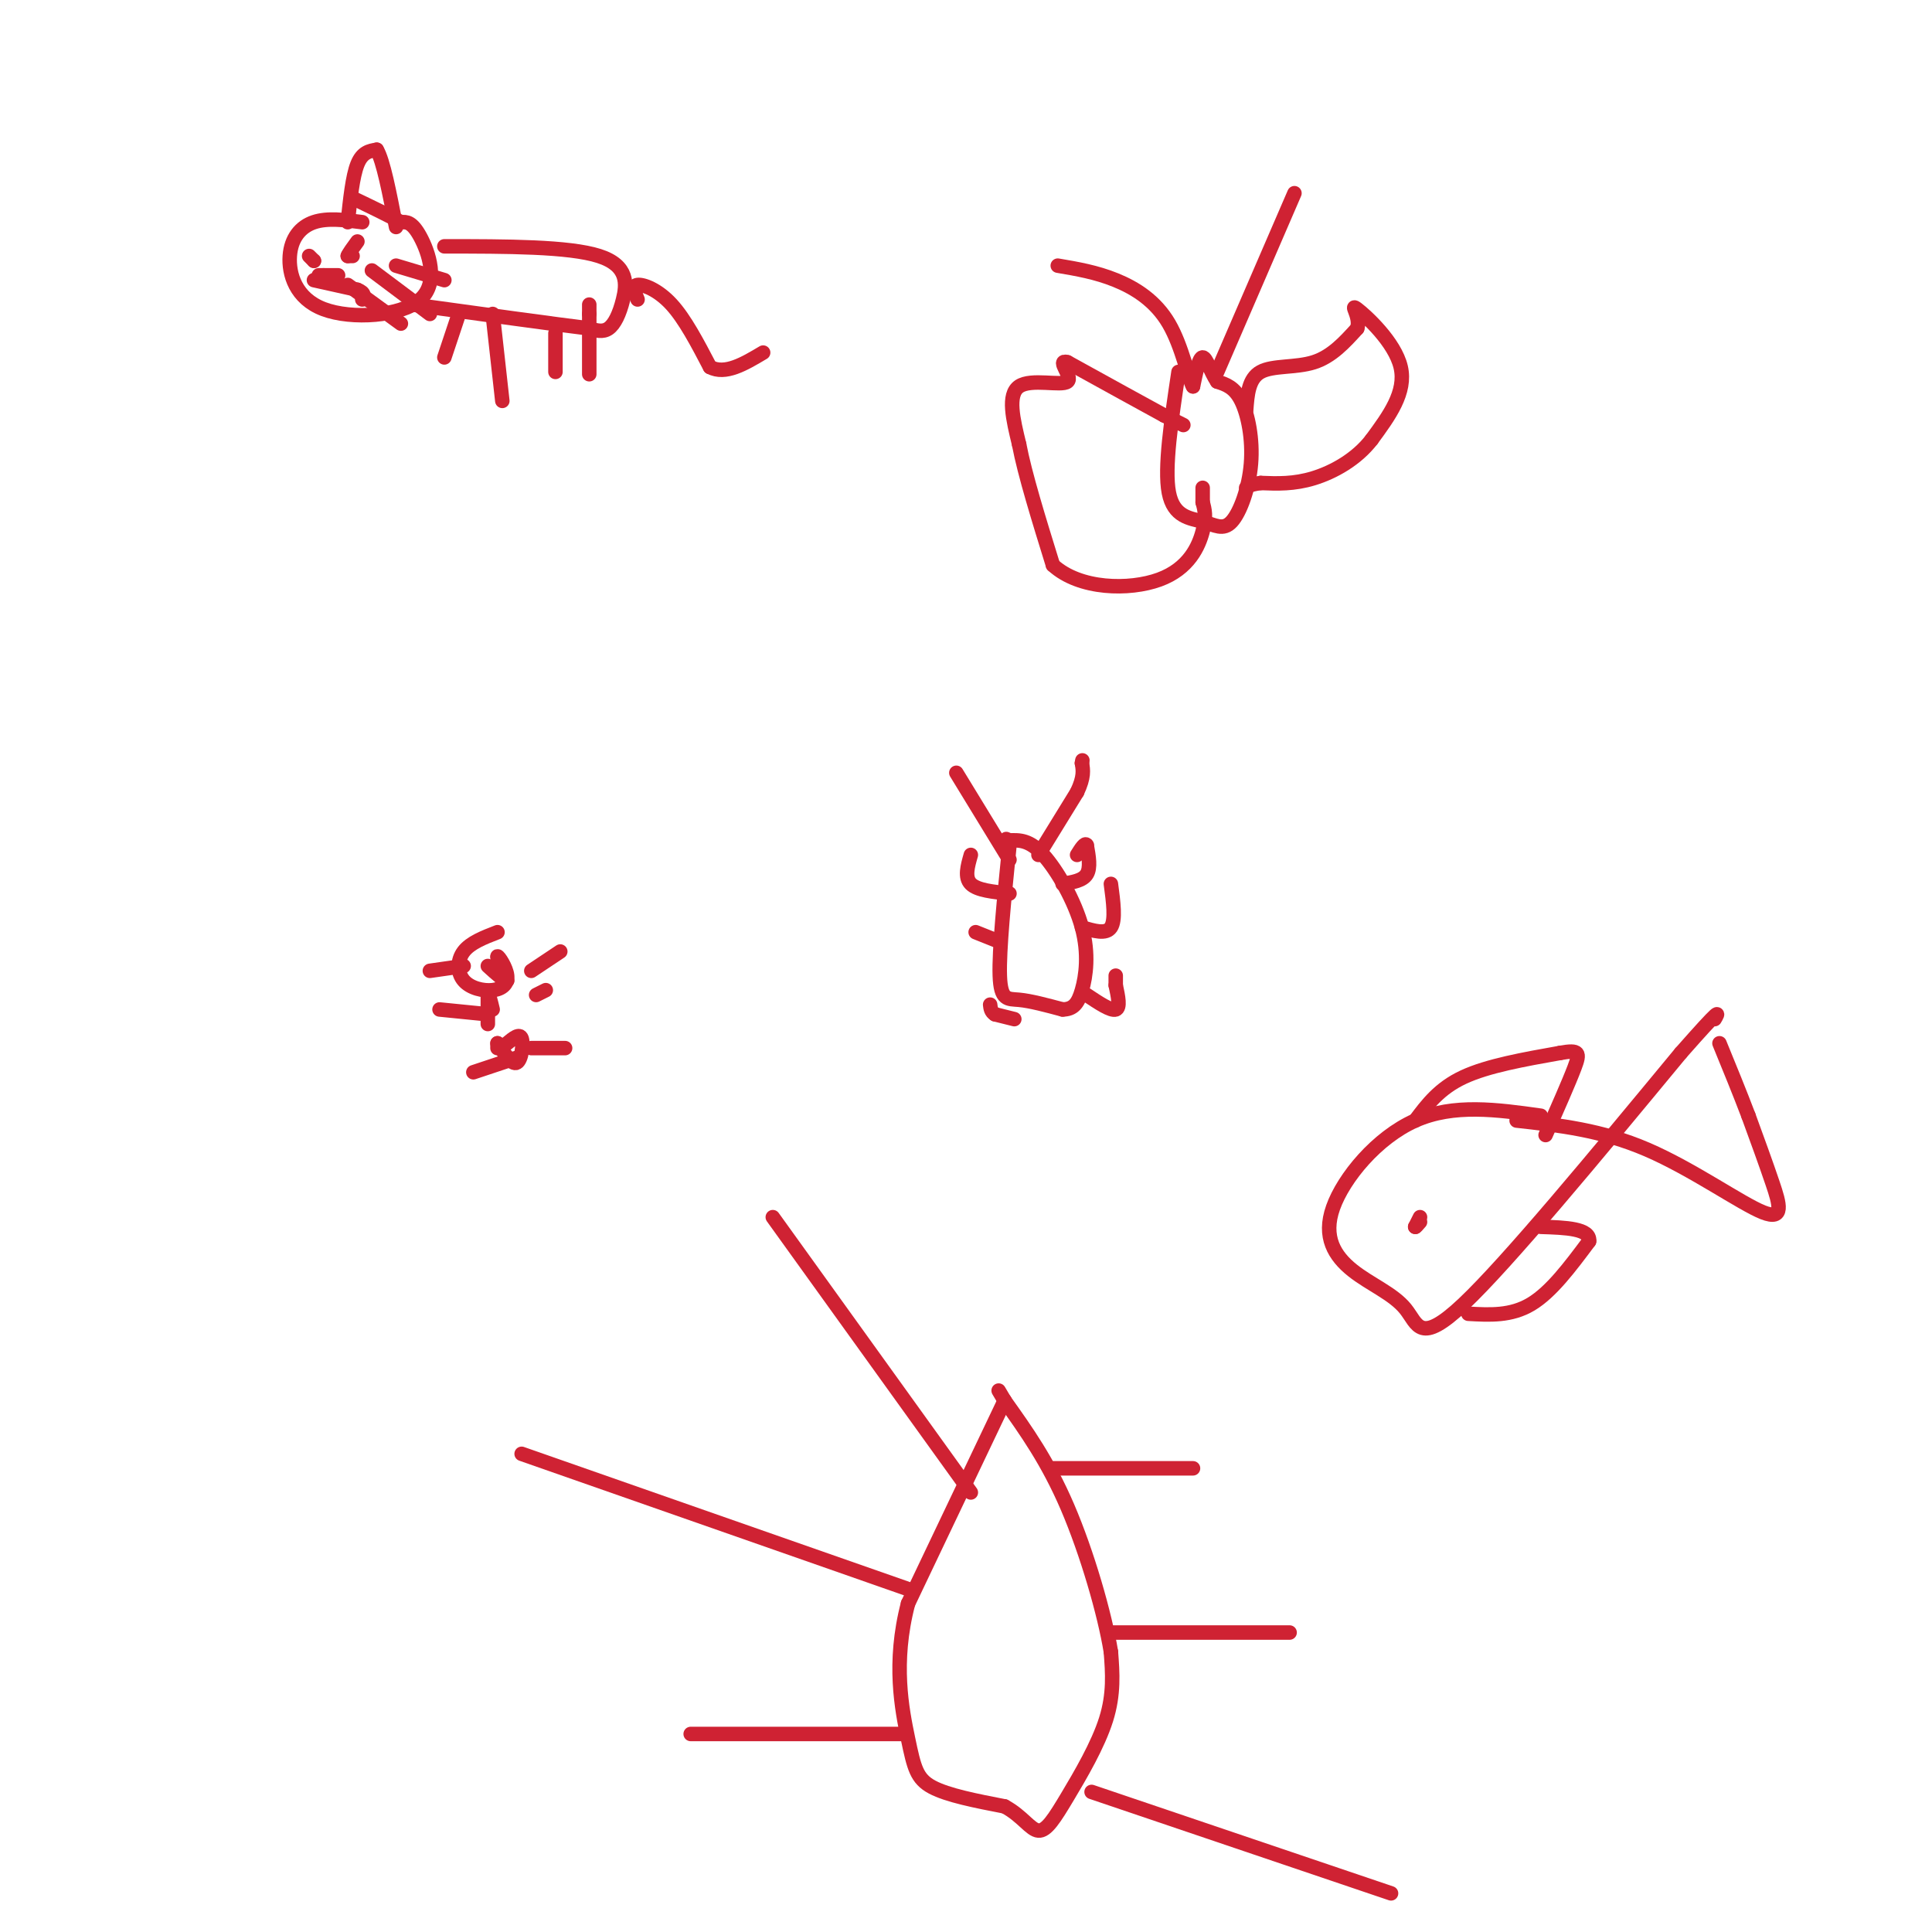 <svg viewBox='0 0 400 400' version='1.1' xmlns='http://www.w3.org/2000/svg' xmlns:xlink='http://www.w3.org/1999/xlink'><g fill='none' stroke='#cf2233' stroke-width='3' stroke-linecap='round' stroke-linejoin='round'><path d='M319,231c-9.025,-1.266 -18.050,-2.532 -26,1c-7.950,3.532 -14.824,11.864 -17,18c-2.176,6.136 0.344,10.078 4,13c3.656,2.922 8.446,4.825 11,8c2.554,3.175 2.873,7.621 12,-1c9.127,-8.621 27.064,-30.311 45,-52'/><path d='M348,218c8.667,-9.833 7.833,-8.417 7,-7'/><path d='M314,232c8.786,0.970 17.571,1.940 27,6c9.429,4.060 19.500,11.208 24,13c4.500,1.792 3.429,-1.774 2,-6c-1.429,-4.226 -3.214,-9.113 -5,-14'/><path d='M362,231c-1.833,-4.833 -3.917,-9.917 -6,-15'/><path d='M294,252c0.000,0.000 -1.000,2.000 -1,2'/><path d='M293,254c0.000,0.167 0.500,-0.417 1,-1'/><path d='M293,232c2.500,-3.333 5.000,-6.667 10,-9c5.000,-2.333 12.500,-3.667 20,-5'/><path d='M323,218c4.044,-0.733 4.156,-0.067 3,3c-1.156,3.067 -3.578,8.533 -6,14'/><path d='M304,272c4.417,0.250 8.833,0.500 13,-2c4.167,-2.500 8.083,-7.750 12,-13'/><path d='M329,257c0.333,-2.667 -4.833,-2.833 -10,-3'/><path d='M103,193c-2.806,1.085 -5.612,2.171 -7,4c-1.388,1.829 -1.358,4.402 0,6c1.358,1.598 4.044,2.222 6,2c1.956,-0.222 3.180,-1.291 3,-3c-0.180,-1.709 -1.766,-4.060 -2,-4c-0.234,0.060 0.883,2.530 2,5'/><path d='M105,203c-0.333,0.333 -2.167,-1.333 -4,-3'/><path d='M101,208c0.000,2.167 0.000,4.333 0,4c0.000,-0.333 0.000,-3.167 0,-6'/><path d='M101,206c0.167,-0.500 0.583,1.250 1,3'/><path d='M103,216c1.511,2.267 3.022,4.533 4,4c0.978,-0.533 1.422,-3.867 1,-5c-0.422,-1.133 -1.711,-0.067 -3,1'/><path d='M103,216c0.000,0.000 0.000,1.000 0,1'/><path d='M110,217c0.000,0.000 7.000,0.000 7,0'/><path d='M111,206c0.000,0.000 2.000,-1.000 2,-1'/><path d='M110,201c0.000,0.000 6.000,-4.000 6,-4'/><path d='M96,200c0.000,0.000 -7.000,1.000 -7,1'/><path d='M101,210c0.000,0.000 -10.000,-1.000 -10,-1'/><path d='M107,219c0.000,0.000 -9.000,3.000 -9,3'/><path d='M244,77c-1.491,9.958 -2.981,19.916 -2,25c0.981,5.084 4.434,5.293 7,6c2.566,0.707 4.244,1.911 6,0c1.756,-1.911 3.588,-6.938 4,-12c0.412,-5.062 -0.597,-10.161 -2,-13c-1.403,-2.839 -3.202,-3.420 -5,-4'/><path d='M252,79c-1.356,-2.000 -2.244,-5.000 -3,-5c-0.756,0.000 -1.378,3.000 -2,6'/><path d='M247,80c-0.929,-1.512 -2.250,-8.292 -5,-13c-2.750,-4.708 -6.929,-7.345 -11,-9c-4.071,-1.655 -8.036,-2.327 -12,-3'/><path d='M252,77c0.000,0.000 16.000,-37.000 16,-37'/><path d='M245,88c0.000,0.000 -4.000,-2.000 -4,-2'/><path d='M241,86c-4.000,-2.167 -12.000,-6.583 -20,-11'/><path d='M221,75c-2.500,-0.714 1.250,3.000 0,4c-1.250,1.000 -7.500,-0.714 -10,1c-2.500,1.714 -1.250,6.857 0,12'/><path d='M211,92c1.167,6.167 4.083,15.583 7,25'/><path d='M218,117c5.524,5.071 15.833,5.250 22,3c6.167,-2.250 8.190,-6.929 9,-10c0.810,-3.071 0.405,-4.536 0,-6'/><path d='M249,104c0.000,-1.500 0.000,-2.250 0,-3'/><path d='M258,85c0.244,-3.311 0.489,-6.622 3,-8c2.511,-1.378 7.289,-0.822 11,-2c3.711,-1.178 6.356,-4.089 9,-7'/><path d='M281,68c0.786,-2.524 -1.750,-5.333 0,-4c1.750,1.333 7.786,6.810 9,12c1.214,5.190 -2.393,10.095 -6,15'/><path d='M284,91c-3.111,4.067 -7.889,6.733 -12,8c-4.111,1.267 -7.556,1.133 -11,1'/><path d='M261,100c-2.333,0.333 -2.667,0.667 -3,1'/><path d='M209,175c-1.089,10.889 -2.178,21.778 -2,27c0.178,5.222 1.622,4.778 4,5c2.378,0.222 5.689,1.111 9,2'/><path d='M220,209c2.193,-0.038 3.175,-1.134 4,-4c0.825,-2.866 1.491,-7.502 0,-13c-1.491,-5.498 -5.140,-11.856 -8,-15c-2.860,-3.144 -4.930,-3.072 -7,-3'/><path d='M209,174c-1.167,-0.500 -0.583,-0.250 0,0'/><path d='M209,185c-3.333,-0.333 -6.667,-0.667 -8,-2c-1.333,-1.333 -0.667,-3.667 0,-6'/><path d='M207,195c0.000,0.000 -5.000,-2.000 -5,-2'/><path d='M210,211c0.000,0.000 -4.000,-1.000 -4,-1'/><path d='M206,210c-0.833,-0.500 -0.917,-1.250 -1,-2'/><path d='M225,206c2.500,1.667 5.000,3.333 6,3c1.000,-0.333 0.500,-2.667 0,-5'/><path d='M231,204c0.000,-1.167 0.000,-1.583 0,-2'/><path d='M224,192c2.500,0.750 5.000,1.500 6,0c1.000,-1.500 0.500,-5.250 0,-9'/><path d='M220,183c2.083,-0.333 4.167,-0.667 5,-2c0.833,-1.333 0.417,-3.667 0,-6'/><path d='M225,175c-0.333,-0.667 -1.167,0.667 -2,2'/><path d='M209,178c0.000,0.000 -11.000,-18.000 -11,-18'/><path d='M215,177c0.000,0.000 8.000,-13.000 8,-13'/><path d='M223,164c1.500,-3.167 1.250,-4.583 1,-6'/><path d='M224,158c0.167,-1.000 0.083,-0.500 0,0'/><path d='M208,290c0.000,0.000 -20.000,42.000 -20,42'/><path d='M188,332c-3.214,12.286 -1.250,22.000 0,28c1.250,6.000 1.786,8.286 5,10c3.214,1.714 9.107,2.857 15,4'/><path d='M208,374c3.667,1.965 5.333,4.877 7,5c1.667,0.123 3.333,-2.544 6,-7c2.667,-4.456 6.333,-10.702 8,-16c1.667,-5.298 1.333,-9.649 1,-14'/><path d='M230,342c-1.267,-7.867 -4.933,-20.533 -9,-30c-4.067,-9.467 -8.533,-15.733 -13,-22'/><path d='M208,290c-2.167,-3.667 -1.083,-1.833 0,0'/><path d='M201,309c0.000,0.000 -41.000,-57.000 -41,-57'/><path d='M188,329c0.000,0.000 -80.000,-28.000 -80,-28'/><path d='M187,359c0.000,0.000 -44.000,0.000 -44,0'/><path d='M226,371c0.000,0.000 62.000,21.000 62,21'/><path d='M230,338c0.000,0.000 37.000,0.000 37,0'/><path d='M218,304c0.000,0.000 29.000,0.000 29,0'/><path d='M75,46c-3.609,-0.469 -7.217,-0.938 -10,0c-2.783,0.938 -4.740,3.285 -5,7c-0.260,3.715 1.178,8.800 7,11c5.822,2.200 16.029,1.515 20,-2c3.971,-3.515 1.706,-9.862 0,-13c-1.706,-3.138 -2.853,-3.069 -4,-3'/><path d='M83,46c-2.333,-1.333 -6.167,-3.167 -10,-5'/><path d='M92,51c12.893,0.006 25.786,0.012 32,2c6.214,1.988 5.750,5.958 5,9c-0.750,3.042 -1.786,5.155 -3,6c-1.214,0.845 -2.607,0.423 -4,0'/><path d='M122,68c-6.833,-0.833 -21.917,-2.917 -37,-5'/><path d='M72,46c0.500,-4.750 1.000,-9.500 2,-12c1.000,-2.500 2.500,-2.750 4,-3'/><path d='M78,31c1.333,2.167 2.667,9.083 4,16'/><path d='M132,62c-0.600,-1.422 -1.200,-2.844 0,-3c1.200,-0.156 4.200,0.956 7,4c2.800,3.044 5.400,8.022 8,13'/><path d='M147,76c3.167,1.667 7.083,-0.667 11,-3'/><path d='M95,65c0.000,0.000 -3.000,9.000 -3,9'/><path d='M102,65c0.000,0.000 2.000,18.000 2,18'/><path d='M115,69c0.000,0.000 0.000,8.000 0,8'/><path d='M122,74c0.000,2.250 0.000,4.500 0,3c0.000,-1.500 0.000,-6.750 0,-12'/><path d='M122,65c0.000,-2.333 0.000,-2.167 0,-2'/><path d='M72,59c0.000,0.000 11.000,8.000 11,8'/><path d='M77,56c0.000,0.000 12.000,9.000 12,9'/><path d='M82,55c0.000,0.000 10.000,3.000 10,3'/><path d='M66,57c1.917,0.000 3.833,0.000 4,0c0.167,0.000 -1.417,0.000 -3,0'/><path d='M67,57c-0.667,0.167 -0.833,0.583 -1,1'/><path d='M73,53c0.000,0.000 -1.000,0.000 -1,0'/><path d='M72,53c0.167,-0.500 1.083,-1.750 2,-3'/><path d='M65,58c0.000,0.000 9.000,2.000 9,2'/><path d='M74,60c1.667,0.667 1.333,1.333 1,2'/><path d='M64,53c0.000,0.000 1.000,1.000 1,1'/><path d='M65,54c0.167,0.167 0.083,0.083 0,0'/></g>
</svg>